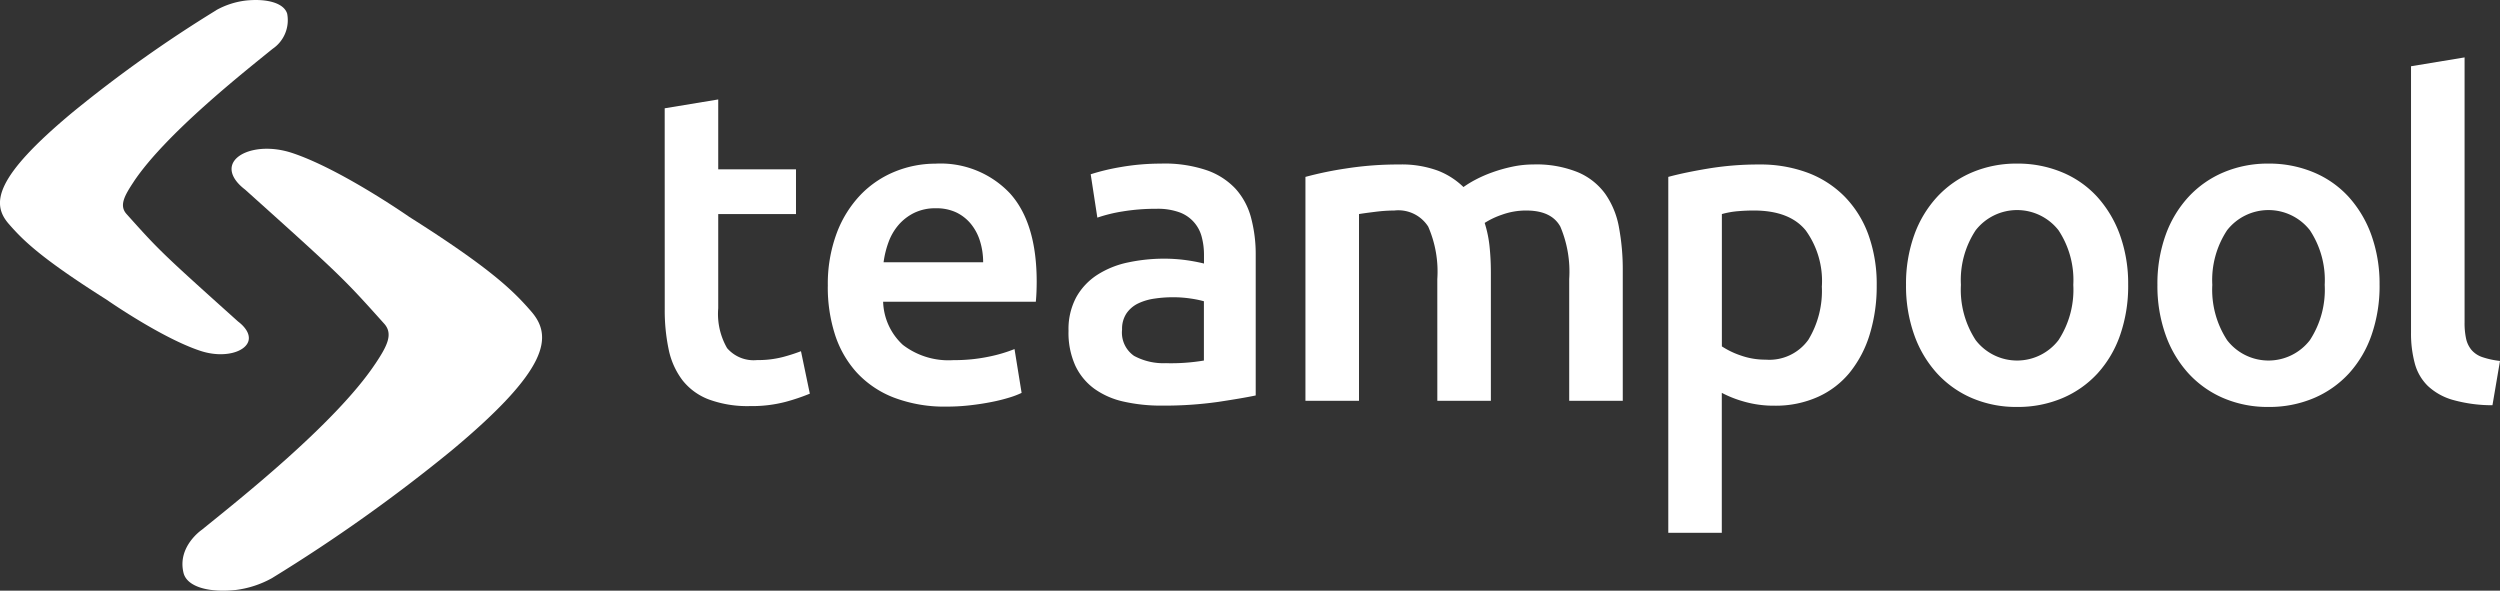 <svg xmlns="http://www.w3.org/2000/svg" width="260" height="61.431" viewBox="0 0 260 61.431">
  <rect x="0" y="0" width="260" height="61.431" fill="#333333" stroke="none"/>
  <g id="Group_36" data-name="Group 36" transform="translate(-73.691 -22.904)">
    <g id="Group_35" data-name="Group 35" transform="translate(73.691 22.904)">
      <path id="Path_34" data-name="Path 34" d="M247.206,49.786l5.568-.92v7.271h8.087v4.648h-8.087v9.8a7.116,7.116,0,0,0,.922,4.143,3.644,3.644,0,0,0,3.127,1.242,10.221,10.221,0,0,0,2.693-.322,18.129,18.129,0,0,0,1.864-.6l.92,4.417a21.141,21.141,0,0,1-2.529.853,13.81,13.81,0,0,1-3.682.437,11.63,11.63,0,0,1-4.3-.692,6.335,6.335,0,0,1-2.738-2,7.941,7.941,0,0,1-1.427-3.176,19.724,19.724,0,0,1-.413-4.259Z" transform="translate(-178.078 -38.523)" fill="#fff"/>
      <path id="Path_35" data-name="Path 35" d="M305.945,75.877a7.368,7.368,0,0,0-.322-2.186,5.289,5.289,0,0,0-.944-1.794,4.461,4.461,0,0,0-1.518-1.2,4.85,4.85,0,0,0-2.14-.437,4.988,4.988,0,0,0-2.255.483,5.135,5.135,0,0,0-1.633,1.266,5.775,5.775,0,0,0-1.035,1.794,9.72,9.72,0,0,0-.507,2.07Zm-16.153,2.486a15.111,15.111,0,0,1,.944-5.568,11.7,11.7,0,0,1,2.508-3.982,10.413,10.413,0,0,1,3.589-2.392,11.139,11.139,0,0,1,4.143-.8,9.915,9.915,0,0,1,7.754,3.084q2.785,3.081,2.784,9.2,0,.461-.021,1.038c-.017.382-.038.728-.07,1.035H295.544a6.351,6.351,0,0,0,2.049,4.487,7.789,7.789,0,0,0,5.27,1.588,17.372,17.372,0,0,0,3.7-.367,15.349,15.349,0,0,0,2.645-.783l.737,4.557a8.769,8.769,0,0,1-1.266.483,17.674,17.674,0,0,1-1.84.459q-1.038.209-2.234.346a21.323,21.323,0,0,1-2.438.139,14.8,14.8,0,0,1-5.522-.944,10.3,10.3,0,0,1-3.867-2.623,10.779,10.779,0,0,1-2.253-3.958,16.113,16.113,0,0,1-.737-4.994" transform="translate(-203.698 -48.6)" fill="#fff"/>
      <path id="Path_36" data-name="Path 36" d="M362.789,86.371a20.635,20.635,0,0,0,3.91-.276V79.929a10.9,10.9,0,0,0-1.333-.276,12.207,12.207,0,0,0-1.934-.139,12.581,12.581,0,0,0-1.864.139,5.8,5.8,0,0,0-1.7.5,3.117,3.117,0,0,0-1.22,1.037,2.886,2.886,0,0,0-.459,1.679,2.945,2.945,0,0,0,1.242,2.738,6.407,6.407,0,0,0,3.36.759m-.461-20.756a13.673,13.673,0,0,1,4.648.689,7.428,7.428,0,0,1,3.014,1.934,7.238,7.238,0,0,1,1.612,3.014,14.778,14.778,0,0,1,.483,3.889v14.59q-1.29.274-3.889.668a39.934,39.934,0,0,1-5.868.389,17.628,17.628,0,0,1-3.958-.413,8.3,8.3,0,0,1-3.06-1.335,6.293,6.293,0,0,1-1.979-2.393,8.3,8.3,0,0,1-.714-3.637,7.009,7.009,0,0,1,.807-3.5,6.591,6.591,0,0,1,2.186-2.323,9.487,9.487,0,0,1,3.2-1.29,18.118,18.118,0,0,1,3.8-.392,17.126,17.126,0,0,1,1.934.116,18.347,18.347,0,0,1,2.162.391V75.1a7.206,7.206,0,0,0-.231-1.842,3.688,3.688,0,0,0-2.323-2.578,6.6,6.6,0,0,0-2.371-.367,21.207,21.207,0,0,0-3.543.276,15.752,15.752,0,0,0-2.623.644l-.692-4.509A22.276,22.276,0,0,1,358,65.982a24.246,24.246,0,0,1,4.326-.367" transform="translate(-241.493 -48.599)" fill="#fff"/>
      <path id="Path_37" data-name="Path 37" d="M428.183,77.764a11.731,11.731,0,0,0-.944-5.455,3.679,3.679,0,0,0-3.521-1.679,16.1,16.1,0,0,0-2.022.139q-1.106.137-1.657.228V90.42h-5.57V67.133a36.955,36.955,0,0,1,4.213-.874,34.917,34.917,0,0,1,5.5-.416,10.94,10.94,0,0,1,4.074.646,7.9,7.9,0,0,1,2.647,1.7,10.817,10.817,0,0,1,1.287-.783,13.426,13.426,0,0,1,1.749-.759,15.844,15.844,0,0,1,2.049-.576,10.6,10.6,0,0,1,2.186-.231,11.439,11.439,0,0,1,4.624.807,6.76,6.76,0,0,1,2.854,2.255,8.723,8.723,0,0,1,1.427,3.5,23.861,23.861,0,0,1,.392,4.487V90.42H441.9V77.764a12.013,12.013,0,0,0-.92-5.455q-.922-1.679-3.545-1.679a7.348,7.348,0,0,0-2.532.437,8.3,8.3,0,0,0-1.794.853,12.275,12.275,0,0,1,.507,2.438,26.231,26.231,0,0,1,.137,2.762v13.3h-5.568Z" transform="translate(-278.703 -48.736)" fill="#fff"/>
      <path id="Path_38" data-name="Path 38" d="M525.173,78.5a8.98,8.98,0,0,0-1.679-5.8q-1.683-2.071-5.407-2.07c-.523,0-1.066.022-1.636.07a8.928,8.928,0,0,0-1.679.3V84.76a8.533,8.533,0,0,0,1.955.944,7.676,7.676,0,0,0,2.6.437,4.988,4.988,0,0,0,4.441-2.07,9.8,9.8,0,0,0,1.4-5.57m5.707-.091a17.043,17.043,0,0,1-.714,5.063,11.766,11.766,0,0,1-2.049,3.956,9.061,9.061,0,0,1-3.337,2.578,10.712,10.712,0,0,1-4.533.922,11.194,11.194,0,0,1-3.13-.416,11.76,11.76,0,0,1-2.347-.92v14.553H509.2V67.134q1.7-.461,4.187-.874a31.915,31.915,0,0,1,5.248-.416,14.08,14.08,0,0,1,5.107.874,10.65,10.65,0,0,1,3.843,2.51,11.049,11.049,0,0,1,2.44,3.956,15.134,15.134,0,0,1,.851,5.225" transform="translate(-335.698 -48.737)" fill="#fff"/>
      <path id="Path_39" data-name="Path 39" d="M588.65,78.224a9.389,9.389,0,0,0-1.542-5.683,5.468,5.468,0,0,0-8.607,0,9.391,9.391,0,0,0-1.539,5.683,9.583,9.583,0,0,0,1.539,5.753,5.433,5.433,0,0,0,8.607,0,9.581,9.581,0,0,0,1.542-5.753m5.707,0a15.525,15.525,0,0,1-.829,5.2,11.524,11.524,0,0,1-2.347,4,10.539,10.539,0,0,1-3.658,2.577,11.834,11.834,0,0,1-4.717.92,11.651,11.651,0,0,1-4.693-.92,10.568,10.568,0,0,1-3.637-2.577,11.76,11.76,0,0,1-2.371-4,15.168,15.168,0,0,1-.851-5.2,14.972,14.972,0,0,1,.851-5.176,11.632,11.632,0,0,1,2.392-3.982,10.56,10.56,0,0,1,3.66-2.553,11.777,11.777,0,0,1,4.648-.9,11.967,11.967,0,0,1,4.672.9,10.291,10.291,0,0,1,3.658,2.553,11.9,11.9,0,0,1,2.371,3.982,14.972,14.972,0,0,1,.85,5.176" transform="translate(-373.027 -48.599)" fill="#fff"/>
      <path id="Path_40" data-name="Path 40" d="M654.28,78.224a9.391,9.391,0,0,0-1.542-5.683,5.468,5.468,0,0,0-8.607,0,9.391,9.391,0,0,0-1.54,5.683,9.583,9.583,0,0,0,1.54,5.753,5.433,5.433,0,0,0,8.607,0,9.583,9.583,0,0,0,1.542-5.753m5.707,0a15.535,15.535,0,0,1-.829,5.2,11.532,11.532,0,0,1-2.347,4,10.54,10.54,0,0,1-3.658,2.577,11.837,11.837,0,0,1-4.718.92,11.652,11.652,0,0,1-4.694-.92,10.568,10.568,0,0,1-3.637-2.577,11.768,11.768,0,0,1-2.371-4,15.179,15.179,0,0,1-.85-5.2,14.982,14.982,0,0,1,.85-5.176,11.639,11.639,0,0,1,2.392-3.982,10.564,10.564,0,0,1,3.661-2.553,11.777,11.777,0,0,1,4.648-.9,11.964,11.964,0,0,1,4.672.9,10.3,10.3,0,0,1,3.658,2.553,11.9,11.9,0,0,1,2.37,3.982,14.972,14.972,0,0,1,.851,5.176" transform="translate(-412.511 -48.599)" fill="#fff"/>
      <path id="Path_41" data-name="Path 41" d="M711.553,74.063a15.163,15.163,0,0,1-4.119-.553,6.32,6.32,0,0,1-2.6-1.451,5.117,5.117,0,0,1-1.359-2.347,11.978,11.978,0,0,1-.392-3.2V38.809l5.57-.92V65.456a7.58,7.58,0,0,0,.161,1.7,2.728,2.728,0,0,0,.574,1.174,2.585,2.585,0,0,0,1.129.735,8.644,8.644,0,0,0,1.819.392Z" transform="translate(-452.337 -31.919)" fill="#fff"/>
      <path id="Path_42" data-name="Path 42" d="M130.656,106.375a169.212,169.212,0,0,0,18.656-13.259c10.1-8.416,10.561-11.832,8.28-14.455-1.825-2.1-4.115-4.417-12.68-9.832,0,0-7.175-5.01-12.231-6.666-3-.98-5.846-.151-6.216,1.343-.195.795.329,1.679,1.323,2.447a.009.009,0,0,1,.01.01c.007,0,.014.007.024.014,10.067,9.039,10.254,9.25,14.472,13.951.97,1.081.305,2.337-.932,4.192l-.01.01c-4.2,6.289-14.532,14.4-18.005,17.225,0,0-2.637,1.77-1.9,4.562.423,1.422,2.7,1.994,5.38,1.713a10.41,10.41,0,0,0,3.831-1.254" transform="translate(-102.342 -46.268)" fill="#fff"/>
      <path id="Path_43" data-name="Path 43" d="M96.185,23.964A135.625,135.625,0,0,0,81.23,34.593c-8.1,6.745-8.465,9.483-6.637,11.585,1.465,1.684,3.3,3.543,10.165,7.881,0,0,5.75,4.016,9.8,5.342,2.407.788,4.686.123,4.982-1.074.154-.639-.264-1.347-1.062-1.964,0,0-.007,0-.007-.005s-.012-.007-.019-.014c-8.068-7.242-8.22-7.413-11.6-11.181-.778-.867-.245-1.873.747-3.36l0-.007c3.368-5.04,11.65-11.542,14.434-13.807a3.6,3.6,0,0,0,1.525-3.656c-.339-1.141-2.164-1.6-4.314-1.371a8.366,8.366,0,0,0-3.07,1" transform="translate(-73.691 -22.904)" fill="#fff"/>
    </g>
  </g>
</svg>
